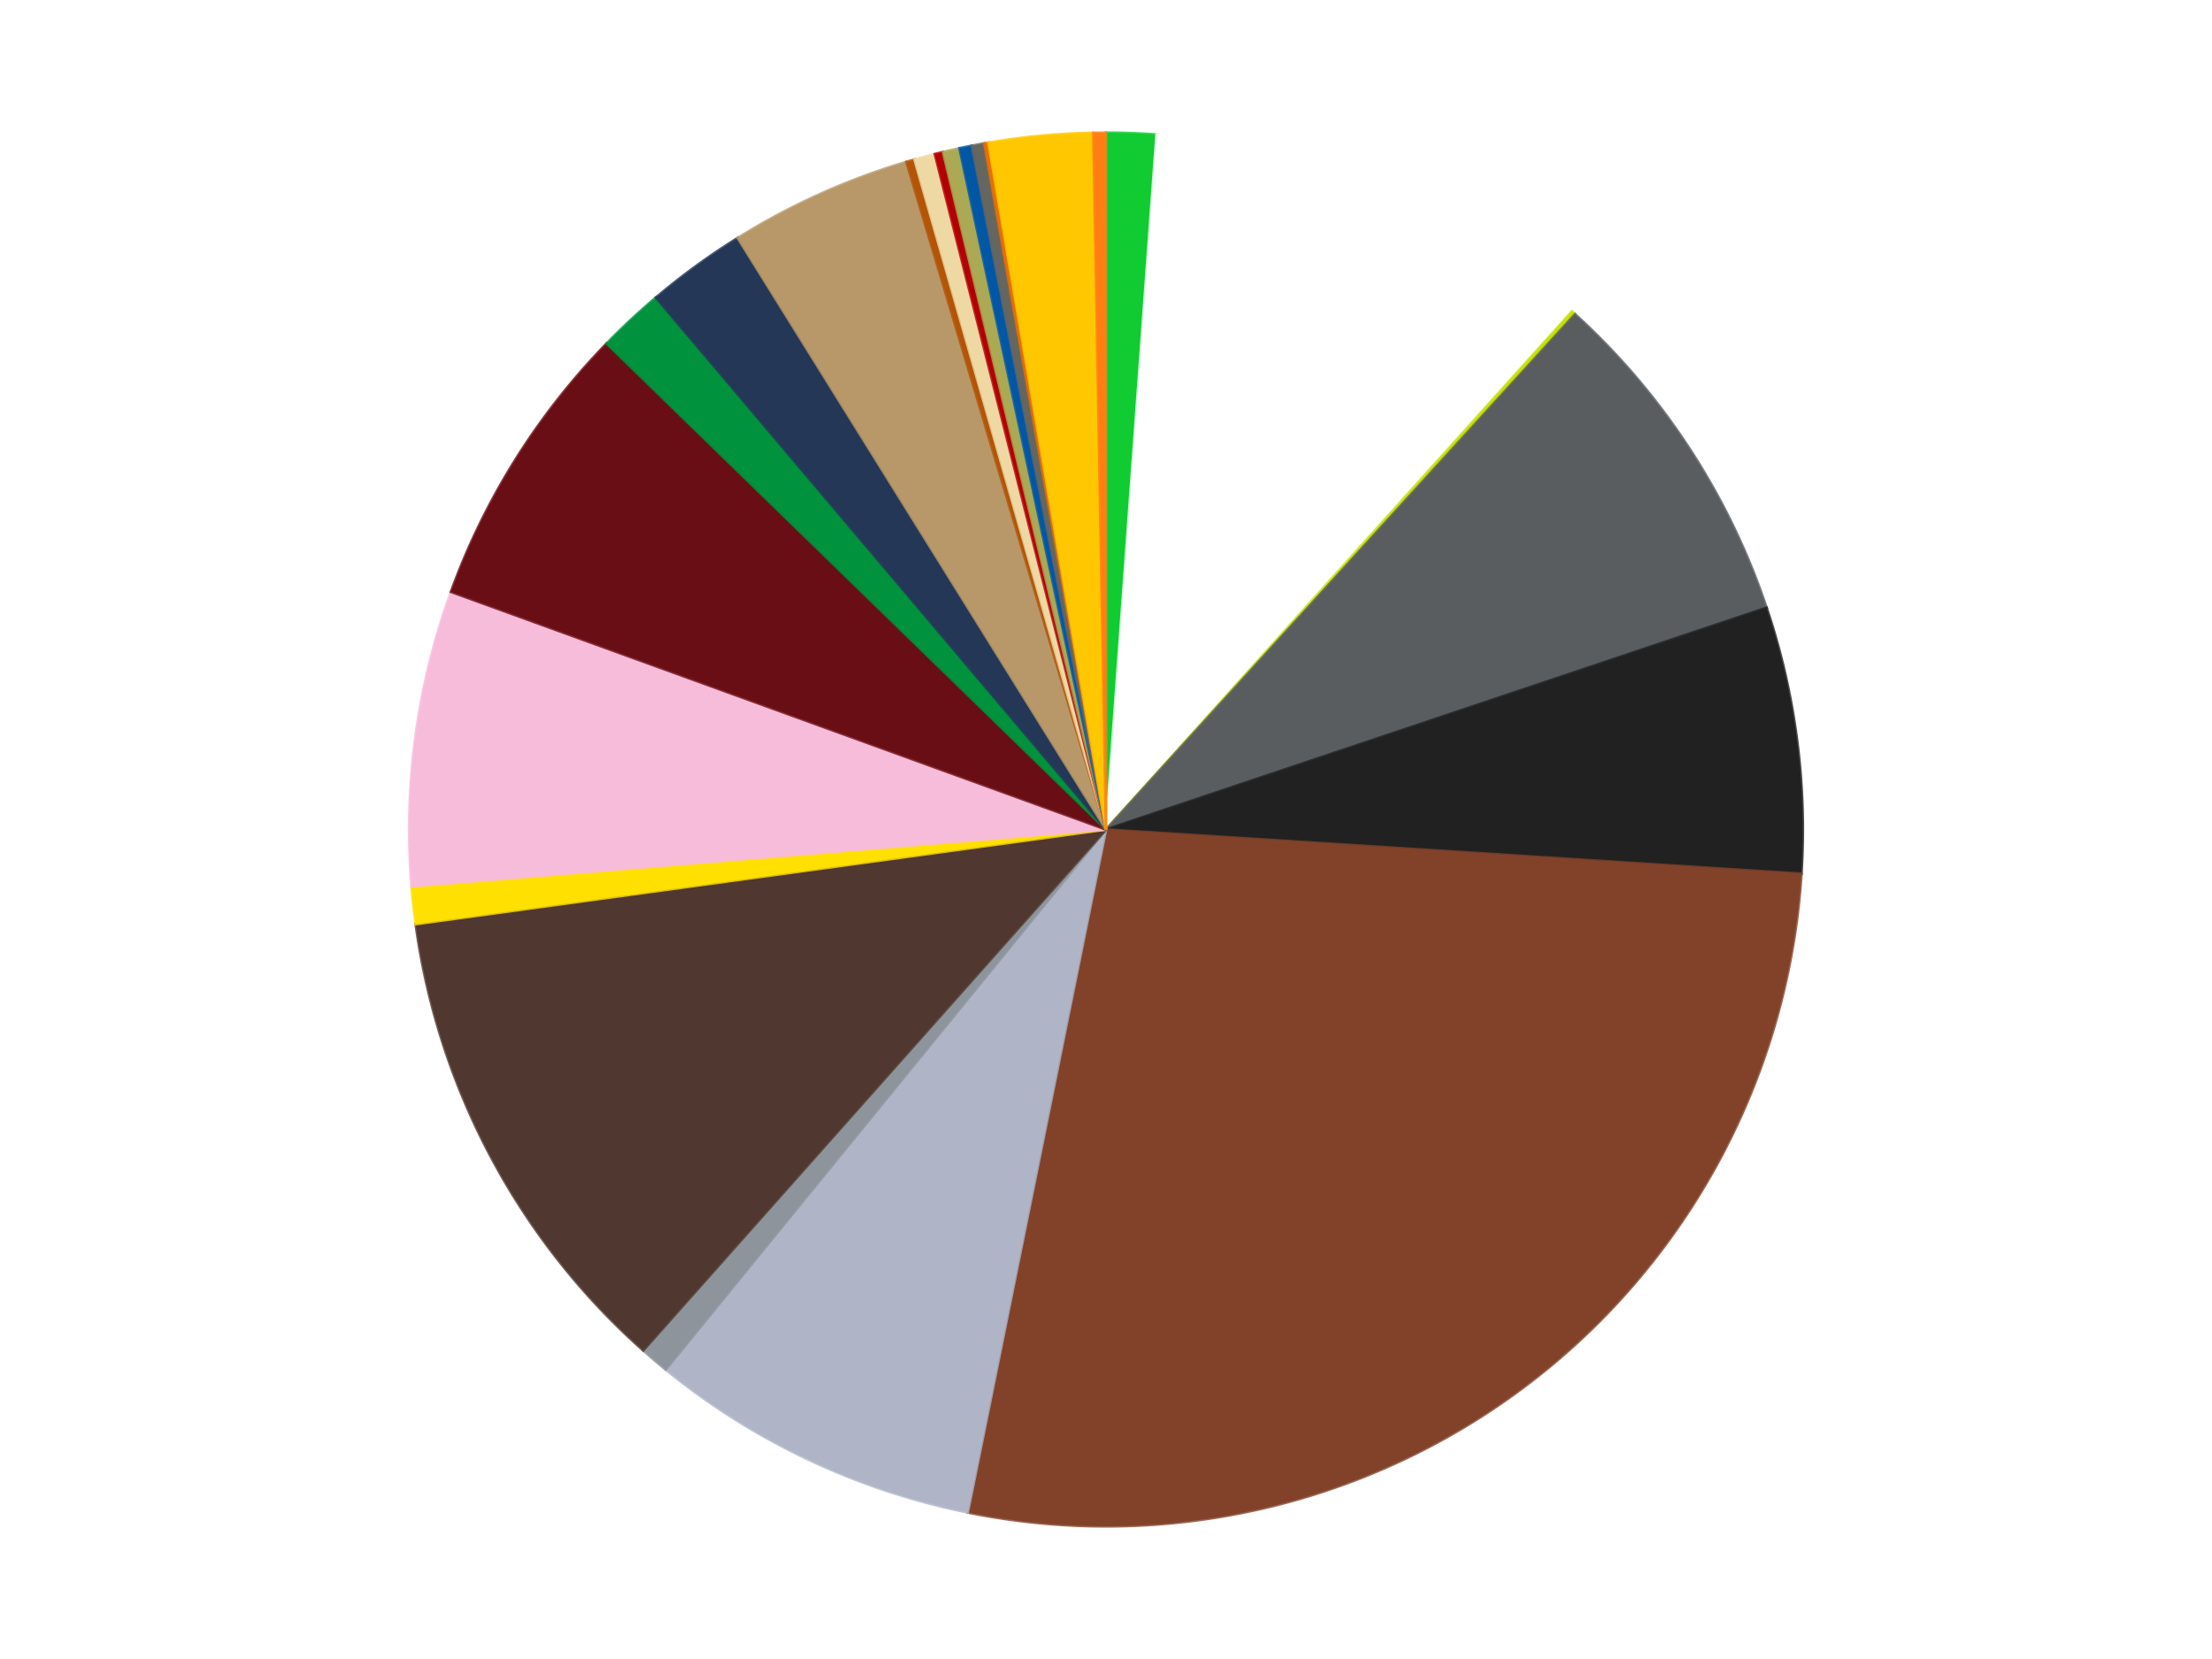 <?xml version='1.0' encoding='utf-8'?>
<svg xmlns="http://www.w3.org/2000/svg" xmlns:xlink="http://www.w3.org/1999/xlink" id="chart-096322c4-0a5b-4f2f-8ad1-5900d0c2ed56" class="pygal-chart" viewBox="0 0 800 600"><!--Generated with pygal 3.0.4 (lxml) ©Kozea 2012-2016 on 2024-07-07--><!--http://pygal.org--><!--http://github.com/Kozea/pygal--><defs><style type="text/css">#chart-096322c4-0a5b-4f2f-8ad1-5900d0c2ed56{-webkit-user-select:none;-webkit-font-smoothing:antialiased;font-family:Consolas,"Liberation Mono",Menlo,Courier,monospace}#chart-096322c4-0a5b-4f2f-8ad1-5900d0c2ed56 .title{font-family:Consolas,"Liberation Mono",Menlo,Courier,monospace;font-size:16px}#chart-096322c4-0a5b-4f2f-8ad1-5900d0c2ed56 .legends .legend text{font-family:Consolas,"Liberation Mono",Menlo,Courier,monospace;font-size:14px}#chart-096322c4-0a5b-4f2f-8ad1-5900d0c2ed56 .axis text{font-family:Consolas,"Liberation Mono",Menlo,Courier,monospace;font-size:10px}#chart-096322c4-0a5b-4f2f-8ad1-5900d0c2ed56 .axis text.major{font-family:Consolas,"Liberation Mono",Menlo,Courier,monospace;font-size:10px}#chart-096322c4-0a5b-4f2f-8ad1-5900d0c2ed56 .text-overlay text.value{font-family:Consolas,"Liberation Mono",Menlo,Courier,monospace;font-size:16px}#chart-096322c4-0a5b-4f2f-8ad1-5900d0c2ed56 .text-overlay text.label{font-family:Consolas,"Liberation Mono",Menlo,Courier,monospace;font-size:10px}#chart-096322c4-0a5b-4f2f-8ad1-5900d0c2ed56 .tooltip{font-family:Consolas,"Liberation Mono",Menlo,Courier,monospace;font-size:14px}#chart-096322c4-0a5b-4f2f-8ad1-5900d0c2ed56 text.no_data{font-family:Consolas,"Liberation Mono",Menlo,Courier,monospace;font-size:64px}
#chart-096322c4-0a5b-4f2f-8ad1-5900d0c2ed56{background-color:transparent}#chart-096322c4-0a5b-4f2f-8ad1-5900d0c2ed56 path,#chart-096322c4-0a5b-4f2f-8ad1-5900d0c2ed56 line,#chart-096322c4-0a5b-4f2f-8ad1-5900d0c2ed56 rect,#chart-096322c4-0a5b-4f2f-8ad1-5900d0c2ed56 circle{-webkit-transition:150ms;-moz-transition:150ms;transition:150ms}#chart-096322c4-0a5b-4f2f-8ad1-5900d0c2ed56 .graph &gt; .background{fill:transparent}#chart-096322c4-0a5b-4f2f-8ad1-5900d0c2ed56 .plot &gt; .background{fill:transparent}#chart-096322c4-0a5b-4f2f-8ad1-5900d0c2ed56 .graph{fill:rgba(0,0,0,.87)}#chart-096322c4-0a5b-4f2f-8ad1-5900d0c2ed56 text.no_data{fill:rgba(0,0,0,1)}#chart-096322c4-0a5b-4f2f-8ad1-5900d0c2ed56 .title{fill:rgba(0,0,0,1)}#chart-096322c4-0a5b-4f2f-8ad1-5900d0c2ed56 .legends .legend text{fill:rgba(0,0,0,.87)}#chart-096322c4-0a5b-4f2f-8ad1-5900d0c2ed56 .legends .legend:hover text{fill:rgba(0,0,0,1)}#chart-096322c4-0a5b-4f2f-8ad1-5900d0c2ed56 .axis .line{stroke:rgba(0,0,0,1)}#chart-096322c4-0a5b-4f2f-8ad1-5900d0c2ed56 .axis .guide.line{stroke:rgba(0,0,0,.54)}#chart-096322c4-0a5b-4f2f-8ad1-5900d0c2ed56 .axis .major.line{stroke:rgba(0,0,0,.87)}#chart-096322c4-0a5b-4f2f-8ad1-5900d0c2ed56 .axis text.major{fill:rgba(0,0,0,1)}#chart-096322c4-0a5b-4f2f-8ad1-5900d0c2ed56 .axis.y .guides:hover .guide.line,#chart-096322c4-0a5b-4f2f-8ad1-5900d0c2ed56 .line-graph .axis.x .guides:hover .guide.line,#chart-096322c4-0a5b-4f2f-8ad1-5900d0c2ed56 .stackedline-graph .axis.x .guides:hover .guide.line,#chart-096322c4-0a5b-4f2f-8ad1-5900d0c2ed56 .xy-graph .axis.x .guides:hover .guide.line{stroke:rgba(0,0,0,1)}#chart-096322c4-0a5b-4f2f-8ad1-5900d0c2ed56 .axis .guides:hover text{fill:rgba(0,0,0,1)}#chart-096322c4-0a5b-4f2f-8ad1-5900d0c2ed56 .reactive{fill-opacity:1.0;stroke-opacity:.8;stroke-width:1}#chart-096322c4-0a5b-4f2f-8ad1-5900d0c2ed56 .ci{stroke:rgba(0,0,0,.87)}#chart-096322c4-0a5b-4f2f-8ad1-5900d0c2ed56 .reactive.active,#chart-096322c4-0a5b-4f2f-8ad1-5900d0c2ed56 .active .reactive{fill-opacity:0.6;stroke-opacity:.9;stroke-width:4}#chart-096322c4-0a5b-4f2f-8ad1-5900d0c2ed56 .ci .reactive.active{stroke-width:1.5}#chart-096322c4-0a5b-4f2f-8ad1-5900d0c2ed56 .series text{fill:rgba(0,0,0,1)}#chart-096322c4-0a5b-4f2f-8ad1-5900d0c2ed56 .tooltip rect{fill:transparent;stroke:rgba(0,0,0,1);-webkit-transition:opacity 150ms;-moz-transition:opacity 150ms;transition:opacity 150ms}#chart-096322c4-0a5b-4f2f-8ad1-5900d0c2ed56 .tooltip .label{fill:rgba(0,0,0,.87)}#chart-096322c4-0a5b-4f2f-8ad1-5900d0c2ed56 .tooltip .label{fill:rgba(0,0,0,.87)}#chart-096322c4-0a5b-4f2f-8ad1-5900d0c2ed56 .tooltip .legend{font-size:.8em;fill:rgba(0,0,0,.54)}#chart-096322c4-0a5b-4f2f-8ad1-5900d0c2ed56 .tooltip .x_label{font-size:.6em;fill:rgba(0,0,0,1)}#chart-096322c4-0a5b-4f2f-8ad1-5900d0c2ed56 .tooltip .xlink{font-size:.5em;text-decoration:underline}#chart-096322c4-0a5b-4f2f-8ad1-5900d0c2ed56 .tooltip .value{font-size:1.5em}#chart-096322c4-0a5b-4f2f-8ad1-5900d0c2ed56 .bound{font-size:.5em}#chart-096322c4-0a5b-4f2f-8ad1-5900d0c2ed56 .max-value{font-size:.75em;fill:rgba(0,0,0,.54)}#chart-096322c4-0a5b-4f2f-8ad1-5900d0c2ed56 .map-element{fill:transparent;stroke:rgba(0,0,0,.54) !important}#chart-096322c4-0a5b-4f2f-8ad1-5900d0c2ed56 .map-element .reactive{fill-opacity:inherit;stroke-opacity:inherit}#chart-096322c4-0a5b-4f2f-8ad1-5900d0c2ed56 .color-0,#chart-096322c4-0a5b-4f2f-8ad1-5900d0c2ed56 .color-0 a:visited{stroke:#f44336;fill:#f44336}#chart-096322c4-0a5b-4f2f-8ad1-5900d0c2ed56 .color-1,#chart-096322c4-0a5b-4f2f-8ad1-5900d0c2ed56 .color-1 a:visited{stroke:#3f51b5;fill:#3f51b5}#chart-096322c4-0a5b-4f2f-8ad1-5900d0c2ed56 .color-2,#chart-096322c4-0a5b-4f2f-8ad1-5900d0c2ed56 .color-2 a:visited{stroke:#009688;fill:#009688}#chart-096322c4-0a5b-4f2f-8ad1-5900d0c2ed56 .color-3,#chart-096322c4-0a5b-4f2f-8ad1-5900d0c2ed56 .color-3 a:visited{stroke:#ffc107;fill:#ffc107}#chart-096322c4-0a5b-4f2f-8ad1-5900d0c2ed56 .color-4,#chart-096322c4-0a5b-4f2f-8ad1-5900d0c2ed56 .color-4 a:visited{stroke:#ff5722;fill:#ff5722}#chart-096322c4-0a5b-4f2f-8ad1-5900d0c2ed56 .color-5,#chart-096322c4-0a5b-4f2f-8ad1-5900d0c2ed56 .color-5 a:visited{stroke:#9c27b0;fill:#9c27b0}#chart-096322c4-0a5b-4f2f-8ad1-5900d0c2ed56 .color-6,#chart-096322c4-0a5b-4f2f-8ad1-5900d0c2ed56 .color-6 a:visited{stroke:#03a9f4;fill:#03a9f4}#chart-096322c4-0a5b-4f2f-8ad1-5900d0c2ed56 .color-7,#chart-096322c4-0a5b-4f2f-8ad1-5900d0c2ed56 .color-7 a:visited{stroke:#8bc34a;fill:#8bc34a}#chart-096322c4-0a5b-4f2f-8ad1-5900d0c2ed56 .color-8,#chart-096322c4-0a5b-4f2f-8ad1-5900d0c2ed56 .color-8 a:visited{stroke:#ff9800;fill:#ff9800}#chart-096322c4-0a5b-4f2f-8ad1-5900d0c2ed56 .color-9,#chart-096322c4-0a5b-4f2f-8ad1-5900d0c2ed56 .color-9 a:visited{stroke:#e91e63;fill:#e91e63}#chart-096322c4-0a5b-4f2f-8ad1-5900d0c2ed56 .color-10,#chart-096322c4-0a5b-4f2f-8ad1-5900d0c2ed56 .color-10 a:visited{stroke:#2196f3;fill:#2196f3}#chart-096322c4-0a5b-4f2f-8ad1-5900d0c2ed56 .color-11,#chart-096322c4-0a5b-4f2f-8ad1-5900d0c2ed56 .color-11 a:visited{stroke:#4caf50;fill:#4caf50}#chart-096322c4-0a5b-4f2f-8ad1-5900d0c2ed56 .color-12,#chart-096322c4-0a5b-4f2f-8ad1-5900d0c2ed56 .color-12 a:visited{stroke:#ffeb3b;fill:#ffeb3b}#chart-096322c4-0a5b-4f2f-8ad1-5900d0c2ed56 .color-13,#chart-096322c4-0a5b-4f2f-8ad1-5900d0c2ed56 .color-13 a:visited{stroke:#673ab7;fill:#673ab7}#chart-096322c4-0a5b-4f2f-8ad1-5900d0c2ed56 .color-14,#chart-096322c4-0a5b-4f2f-8ad1-5900d0c2ed56 .color-14 a:visited{stroke:#00bcd4;fill:#00bcd4}#chart-096322c4-0a5b-4f2f-8ad1-5900d0c2ed56 .color-15,#chart-096322c4-0a5b-4f2f-8ad1-5900d0c2ed56 .color-15 a:visited{stroke:#cddc39;fill:#cddc39}#chart-096322c4-0a5b-4f2f-8ad1-5900d0c2ed56 .color-16,#chart-096322c4-0a5b-4f2f-8ad1-5900d0c2ed56 .color-16 a:visited{stroke:#9e9e9e;fill:#9e9e9e}#chart-096322c4-0a5b-4f2f-8ad1-5900d0c2ed56 .color-17,#chart-096322c4-0a5b-4f2f-8ad1-5900d0c2ed56 .color-17 a:visited{stroke:#607d8b;fill:#607d8b}#chart-096322c4-0a5b-4f2f-8ad1-5900d0c2ed56 .color-18,#chart-096322c4-0a5b-4f2f-8ad1-5900d0c2ed56 .color-18 a:visited{stroke:#7b0f07;fill:#7b0f07}#chart-096322c4-0a5b-4f2f-8ad1-5900d0c2ed56 .color-19,#chart-096322c4-0a5b-4f2f-8ad1-5900d0c2ed56 .color-19 a:visited{stroke:#141938;fill:#141938}#chart-096322c4-0a5b-4f2f-8ad1-5900d0c2ed56 .color-20,#chart-096322c4-0a5b-4f2f-8ad1-5900d0c2ed56 .color-20 a:visited{stroke:#000000;fill:#000000}#chart-096322c4-0a5b-4f2f-8ad1-5900d0c2ed56 .color-21,#chart-096322c4-0a5b-4f2f-8ad1-5900d0c2ed56 .color-21 a:visited{stroke:#5e4600;fill:#5e4600}#chart-096322c4-0a5b-4f2f-8ad1-5900d0c2ed56 .color-22,#chart-096322c4-0a5b-4f2f-8ad1-5900d0c2ed56 .color-22 a:visited{stroke:#791d00;fill:#791d00}#chart-096322c4-0a5b-4f2f-8ad1-5900d0c2ed56 .color-23,#chart-096322c4-0a5b-4f2f-8ad1-5900d0c2ed56 .color-23 a:visited{stroke:#220826;fill:#220826}#chart-096322c4-0a5b-4f2f-8ad1-5900d0c2ed56 .text-overlay .color-0 text{fill:black}#chart-096322c4-0a5b-4f2f-8ad1-5900d0c2ed56 .text-overlay .color-1 text{fill:black}#chart-096322c4-0a5b-4f2f-8ad1-5900d0c2ed56 .text-overlay .color-2 text{fill:black}#chart-096322c4-0a5b-4f2f-8ad1-5900d0c2ed56 .text-overlay .color-3 text{fill:black}#chart-096322c4-0a5b-4f2f-8ad1-5900d0c2ed56 .text-overlay .color-4 text{fill:black}#chart-096322c4-0a5b-4f2f-8ad1-5900d0c2ed56 .text-overlay .color-5 text{fill:black}#chart-096322c4-0a5b-4f2f-8ad1-5900d0c2ed56 .text-overlay .color-6 text{fill:black}#chart-096322c4-0a5b-4f2f-8ad1-5900d0c2ed56 .text-overlay .color-7 text{fill:black}#chart-096322c4-0a5b-4f2f-8ad1-5900d0c2ed56 .text-overlay .color-8 text{fill:black}#chart-096322c4-0a5b-4f2f-8ad1-5900d0c2ed56 .text-overlay .color-9 text{fill:black}#chart-096322c4-0a5b-4f2f-8ad1-5900d0c2ed56 .text-overlay .color-10 text{fill:black}#chart-096322c4-0a5b-4f2f-8ad1-5900d0c2ed56 .text-overlay .color-11 text{fill:black}#chart-096322c4-0a5b-4f2f-8ad1-5900d0c2ed56 .text-overlay .color-12 text{fill:black}#chart-096322c4-0a5b-4f2f-8ad1-5900d0c2ed56 .text-overlay .color-13 text{fill:black}#chart-096322c4-0a5b-4f2f-8ad1-5900d0c2ed56 .text-overlay .color-14 text{fill:black}#chart-096322c4-0a5b-4f2f-8ad1-5900d0c2ed56 .text-overlay .color-15 text{fill:black}#chart-096322c4-0a5b-4f2f-8ad1-5900d0c2ed56 .text-overlay .color-16 text{fill:black}#chart-096322c4-0a5b-4f2f-8ad1-5900d0c2ed56 .text-overlay .color-17 text{fill:black}#chart-096322c4-0a5b-4f2f-8ad1-5900d0c2ed56 .text-overlay .color-18 text{fill:black}#chart-096322c4-0a5b-4f2f-8ad1-5900d0c2ed56 .text-overlay .color-19 text{fill:white}#chart-096322c4-0a5b-4f2f-8ad1-5900d0c2ed56 .text-overlay .color-20 text{fill:white}#chart-096322c4-0a5b-4f2f-8ad1-5900d0c2ed56 .text-overlay .color-21 text{fill:black}#chart-096322c4-0a5b-4f2f-8ad1-5900d0c2ed56 .text-overlay .color-22 text{fill:black}#chart-096322c4-0a5b-4f2f-8ad1-5900d0c2ed56 .text-overlay .color-23 text{fill:white}
#chart-096322c4-0a5b-4f2f-8ad1-5900d0c2ed56 text.no_data{text-anchor:middle}#chart-096322c4-0a5b-4f2f-8ad1-5900d0c2ed56 .guide.line{fill:none}#chart-096322c4-0a5b-4f2f-8ad1-5900d0c2ed56 .centered{text-anchor:middle}#chart-096322c4-0a5b-4f2f-8ad1-5900d0c2ed56 .title{text-anchor:middle}#chart-096322c4-0a5b-4f2f-8ad1-5900d0c2ed56 .legends .legend text{fill-opacity:1}#chart-096322c4-0a5b-4f2f-8ad1-5900d0c2ed56 .axis.x text{text-anchor:middle}#chart-096322c4-0a5b-4f2f-8ad1-5900d0c2ed56 .axis.x:not(.web) text[transform]{text-anchor:start}#chart-096322c4-0a5b-4f2f-8ad1-5900d0c2ed56 .axis.x:not(.web) text[transform].backwards{text-anchor:end}#chart-096322c4-0a5b-4f2f-8ad1-5900d0c2ed56 .axis.y text{text-anchor:end}#chart-096322c4-0a5b-4f2f-8ad1-5900d0c2ed56 .axis.y text[transform].backwards{text-anchor:start}#chart-096322c4-0a5b-4f2f-8ad1-5900d0c2ed56 .axis.y2 text{text-anchor:start}#chart-096322c4-0a5b-4f2f-8ad1-5900d0c2ed56 .axis.y2 text[transform].backwards{text-anchor:end}#chart-096322c4-0a5b-4f2f-8ad1-5900d0c2ed56 .axis .guide.line{stroke-dasharray:4,4;stroke:black}#chart-096322c4-0a5b-4f2f-8ad1-5900d0c2ed56 .axis .major.guide.line{stroke-dasharray:6,6;stroke:black}#chart-096322c4-0a5b-4f2f-8ad1-5900d0c2ed56 .horizontal .axis.y .guide.line,#chart-096322c4-0a5b-4f2f-8ad1-5900d0c2ed56 .horizontal .axis.y2 .guide.line,#chart-096322c4-0a5b-4f2f-8ad1-5900d0c2ed56 .vertical .axis.x .guide.line{opacity:0}#chart-096322c4-0a5b-4f2f-8ad1-5900d0c2ed56 .horizontal .axis.always_show .guide.line,#chart-096322c4-0a5b-4f2f-8ad1-5900d0c2ed56 .vertical .axis.always_show .guide.line{opacity:1 !important}#chart-096322c4-0a5b-4f2f-8ad1-5900d0c2ed56 .axis.y .guides:hover .guide.line,#chart-096322c4-0a5b-4f2f-8ad1-5900d0c2ed56 .axis.y2 .guides:hover .guide.line,#chart-096322c4-0a5b-4f2f-8ad1-5900d0c2ed56 .axis.x .guides:hover .guide.line{opacity:1}#chart-096322c4-0a5b-4f2f-8ad1-5900d0c2ed56 .axis .guides:hover text{opacity:1}#chart-096322c4-0a5b-4f2f-8ad1-5900d0c2ed56 .nofill{fill:none}#chart-096322c4-0a5b-4f2f-8ad1-5900d0c2ed56 .subtle-fill{fill-opacity:.2}#chart-096322c4-0a5b-4f2f-8ad1-5900d0c2ed56 .dot{stroke-width:1px;fill-opacity:1;stroke-opacity:1}#chart-096322c4-0a5b-4f2f-8ad1-5900d0c2ed56 .dot.active{stroke-width:5px}#chart-096322c4-0a5b-4f2f-8ad1-5900d0c2ed56 .dot.negative{fill:transparent}#chart-096322c4-0a5b-4f2f-8ad1-5900d0c2ed56 text,#chart-096322c4-0a5b-4f2f-8ad1-5900d0c2ed56 tspan{stroke:none !important}#chart-096322c4-0a5b-4f2f-8ad1-5900d0c2ed56 .series text.active{opacity:1}#chart-096322c4-0a5b-4f2f-8ad1-5900d0c2ed56 .tooltip rect{fill-opacity:.95;stroke-width:.5}#chart-096322c4-0a5b-4f2f-8ad1-5900d0c2ed56 .tooltip text{fill-opacity:1}#chart-096322c4-0a5b-4f2f-8ad1-5900d0c2ed56 .showable{visibility:hidden}#chart-096322c4-0a5b-4f2f-8ad1-5900d0c2ed56 .showable.shown{visibility:visible}#chart-096322c4-0a5b-4f2f-8ad1-5900d0c2ed56 .gauge-background{fill:rgba(229,229,229,1);stroke:none}#chart-096322c4-0a5b-4f2f-8ad1-5900d0c2ed56 .bg-lines{stroke:transparent;stroke-width:2px}</style><script type="text/javascript">window.pygal = window.pygal || {};window.pygal.config = window.pygal.config || {};window.pygal.config['096322c4-0a5b-4f2f-8ad1-5900d0c2ed56'] = {"allow_interruptions": false, "box_mode": "extremes", "classes": ["pygal-chart"], "css": ["file://style.css", "file://graph.css"], "defs": [], "disable_xml_declaration": false, "dots_size": 2.5, "dynamic_print_values": false, "explicit_size": false, "fill": false, "force_uri_protocol": "https", "formatter": null, "half_pie": false, "height": 600, "include_x_axis": false, "inner_radius": 0, "interpolate": null, "interpolation_parameters": {}, "interpolation_precision": 250, "inverse_y_axis": false, "js": ["//kozea.github.io/pygal.js/2.0.x/pygal-tooltips.min.js"], "legend_at_bottom": false, "legend_at_bottom_columns": null, "legend_box_size": 12, "logarithmic": false, "margin": 20, "margin_bottom": null, "margin_left": null, "margin_right": null, "margin_top": null, "max_scale": 16, "min_scale": 4, "missing_value_fill_truncation": "x", "no_data_text": "No data", "no_prefix": false, "order_min": null, "pretty_print": false, "print_labels": false, "print_values": false, "print_values_position": "center", "print_zeroes": true, "range": null, "rounded_bars": null, "secondary_range": null, "show_dots": true, "show_legend": false, "show_minor_x_labels": true, "show_minor_y_labels": true, "show_only_major_dots": false, "show_x_guides": false, "show_x_labels": true, "show_y_guides": true, "show_y_labels": true, "spacing": 10, "stack_from_top": false, "strict": false, "stroke": true, "stroke_style": null, "style": {"background": "transparent", "ci_colors": [], "colors": ["#F44336", "#3F51B5", "#009688", "#FFC107", "#FF5722", "#9C27B0", "#03A9F4", "#8BC34A", "#FF9800", "#E91E63", "#2196F3", "#4CAF50", "#FFEB3B", "#673AB7", "#00BCD4", "#CDDC39", "#9E9E9E", "#607D8B"], "dot_opacity": "1", "font_family": "Consolas, \"Liberation Mono\", Menlo, Courier, monospace", "foreground": "rgba(0, 0, 0, .87)", "foreground_strong": "rgba(0, 0, 0, 1)", "foreground_subtle": "rgba(0, 0, 0, .54)", "guide_stroke_color": "black", "guide_stroke_dasharray": "4,4", "label_font_family": "Consolas, \"Liberation Mono\", Menlo, Courier, monospace", "label_font_size": 10, "legend_font_family": "Consolas, \"Liberation Mono\", Menlo, Courier, monospace", "legend_font_size": 14, "major_guide_stroke_color": "black", "major_guide_stroke_dasharray": "6,6", "major_label_font_family": "Consolas, \"Liberation Mono\", Menlo, Courier, monospace", "major_label_font_size": 10, "no_data_font_family": "Consolas, \"Liberation Mono\", Menlo, Courier, monospace", "no_data_font_size": 64, "opacity": "1.0", "opacity_hover": "0.6", "plot_background": "transparent", "stroke_opacity": ".8", "stroke_opacity_hover": ".9", "stroke_width": "1", "stroke_width_hover": "4", "title_font_family": "Consolas, \"Liberation Mono\", Menlo, Courier, monospace", "title_font_size": 16, "tooltip_font_family": "Consolas, \"Liberation Mono\", Menlo, Courier, monospace", "tooltip_font_size": 14, "transition": "150ms", "value_background": "rgba(229, 229, 229, 1)", "value_colors": [], "value_font_family": "Consolas, \"Liberation Mono\", Menlo, Courier, monospace", "value_font_size": 16, "value_label_font_family": "Consolas, \"Liberation Mono\", Menlo, Courier, monospace", "value_label_font_size": 10}, "title": null, "tooltip_border_radius": 0, "tooltip_fancy_mode": true, "truncate_label": null, "truncate_legend": null, "width": 800, "x_label_rotation": 0, "x_labels": null, "x_labels_major": null, "x_labels_major_count": null, "x_labels_major_every": null, "x_title": null, "xrange": null, "y_label_rotation": 0, "y_labels": null, "y_labels_major": null, "y_labels_major_count": null, "y_labels_major_every": null, "y_title": null, "zero": 0, "legends": ["Bright Green", "White", "Lime", "Dark Bluish Gray", "Black", "Reddish Brown", "Light Bluish Gray", "Flat Silver", "Dark Brown", "Yellow", "Bright Pink", "Dark Red", "Green", "Dark Blue", "Dark Tan", "Dark Orange", "Tan", "Red", "Olive Green", "Blue", "Pearl Dark Gray", "Trans-Orange", "Bright Light Orange", "Orange"]}</script><script type="text/javascript" xlink:href="https://kozea.github.io/pygal.js/2.0.x/pygal-tooltips.min.js"/></defs><title>Pygal</title><g class="graph pie-graph vertical"><rect x="0" y="0" width="800" height="600" class="background"/><g transform="translate(20, 20)" class="plot"><rect x="0" y="0" width="760" height="560" class="background"/><g class="series serie-0 color-0"><g class="slices"><g class="slice" style="fill: #10CB31; stroke: #10CB31"><path d="M380 28 A252 252 0 0 1 398.289 28.665 L380 280 A0 0 0 0 0 380 280 z" class="slice reactive tooltip-trigger"/><desc class="value">12</desc><desc class="x centered">384.5751867810548</desc><desc class="y centered">154.0830922158646</desc></g></g></g><g class="series serie-1 color-1"><g class="slices"><g class="slice" style="fill: #FFFFFF; stroke: #FFFFFF"><path d="M398.289 28.665 A252 252 0 0 1 548.508 92.625 L380 280 A0 0 0 0 0 380 280 z" class="slice reactive tooltip-trigger"/><desc class="value">109</desc><desc class="x centered">429.3608043036586</desc><desc class="y centered">164.07109506902123</desc></g></g></g><g class="series serie-2 color-2"><g class="slices"><g class="slice" style="fill: #C4E000; stroke: #C4E000"><path d="M548.508 92.625 A252 252 0 0 1 549.639 93.649 L380 280 A0 0 0 0 0 380 280 z" class="slice reactive tooltip-trigger"/><desc class="value">1</desc><desc class="x centered">464.53692730857676</desc><desc class="y centered">186.56816430560508</desc></g></g></g><g class="series serie-3 color-3"><g class="slices"><g class="slice" style="fill: #595D60; stroke: #595D60"><path d="M549.639 93.649 A252 252 0 0 1 618.901 199.81 L380 280 A0 0 0 0 0 380 280 z" class="slice reactive tooltip-trigger"/><desc class="value">84</desc><desc class="x centered">485.5268660771385</desc><desc class="y centered">211.1517572051568</desc></g></g></g><g class="series serie-4 color-4"><g class="slices"><g class="slice" style="fill: #212121; stroke: #212121"><path d="M618.901 199.81 A252 252 0 0 1 631.491 296.006 L380 280 A0 0 0 0 0 380 280 z" class="slice reactive tooltip-trigger"/><desc class="value">64</desc><desc class="x centered">504.93446079337167</desc><desc class="y centered">263.64822620418573</desc></g></g></g><g class="series serie-5 color-5"><g class="slices"><g class="slice" style="fill: #82422A; stroke: #82422A"><path d="M631.491 296.006 A252 252 0 0 1 329.996 526.989 L380 280 A0 0 0 0 0 380 280 z" class="slice reactive tooltip-trigger"/><desc class="value">282</desc><desc class="x centered">456.6282819007977</desc><desc class="y centered">380.02052995726365</desc></g></g></g><g class="series serie-6 color-6"><g class="slices"><g class="slice" style="fill: #AFB5C7; stroke: #AFB5C7"><path d="M329.996 526.989 A252 252 0 0 1 220.76 475.312 L380 280 A0 0 0 0 0 380 280 z" class="slice reactive tooltip-trigger"/><desc class="value">80</desc><desc class="x centered">326.11728547587967</desc><desc class="y centered">393.8975551779412</desc></g></g></g><g class="series serie-7 color-7"><g class="slices"><g class="slice" style="fill: #8D949C; stroke: #8D949C"><path d="M220.76 475.312 A252 252 0 0 1 212.63 468.391 L380 280 A0 0 0 0 0 380 280 z" class="slice reactive tooltip-trigger"/><desc class="value">7</desc><desc class="x centered">298.3291484073723</desc><desc class="y centered">375.9472355002216</desc></g></g></g><g class="series serie-8 color-8"><g class="slices"><g class="slice" style="fill: #50372F; stroke: #50372F"><path d="M212.63 468.391 A252 252 0 0 1 130.334 314.215 L380 280 A0 0 0 0 0 380 280 z" class="slice reactive tooltip-trigger"/><desc class="value">117</desc><desc class="x centered">268.8442323001778</desc><desc class="y centered">339.33291925283265</desc></g></g></g><g class="series serie-9 color-9"><g class="slices"><g class="slice" style="fill: #FFE001; stroke: #FFE001"><path d="M130.334 314.215 A252 252 0 0 1 128.841 300.57 L380 280 A0 0 0 0 0 380 280 z" class="slice reactive tooltip-trigger"/><desc class="value">9</desc><desc class="x centered">254.74717253338835</desc><desc class="y centered">293.7014310062567</desc></g></g></g><g class="series serie-10 color-10"><g class="slices"><g class="slice" style="fill: #F7BCDA; stroke: #F7BCDA"><path d="M128.841 300.57 A252 252 0 0 1 143.111 194.05 L380 280 A0 0 0 0 0 380 280 z" class="slice reactive tooltip-trigger"/><desc class="value">71</desc><desc class="x centered">255.11560133577484</desc><desc class="y centered">263.2701772192626</desc></g></g></g><g class="series serie-11 color-11"><g class="slices"><g class="slice" style="fill: #6A0E15; stroke: #6A0E15"><path d="M143.111 194.05 A252 252 0 0 1 199.399 104.252 L380 280 A0 0 0 0 0 380 280 z" class="slice reactive tooltip-trigger"/><desc class="value">70</desc><desc class="x centered">273.24035248348366</desc><desc class="y centered">213.07931812848</desc></g></g></g><g class="series serie-12 color-12"><g class="slices"><g class="slice" style="fill: #00923D; stroke: #00923D"><path d="M199.399 104.252 A252 252 0 0 1 217.24 87.612 L380 280 A0 0 0 0 0 380 280 z" class="slice reactive tooltip-trigger"/><desc class="value">16</desc><desc class="x centered">294.0589103596715</desc><desc class="y centered">187.8581033870421</desc></g></g></g><g class="series serie-13 color-13"><g class="slices"><g class="slice" style="fill: #243757; stroke: #243757"><path d="M217.24 87.612 A252 252 0 0 1 246.805 66.077 L380 280 A0 0 0 0 0 380 280 z" class="slice reactive tooltip-trigger"/><desc class="value">24</desc><desc class="x centered">305.81570525707014</desc><desc class="y centered">178.15359400796655</desc></g></g></g><g class="series serie-14 color-14"><g class="slices"><g class="slice" style="fill: #B89869; stroke: #B89869"><path d="M246.805 66.077 A252 252 0 0 1 307.807 38.562 L380 280 A0 0 0 0 0 380 280 z" class="slice reactive tooltip-trigger"/><desc class="value">44</desc><desc class="x centered">328.19437802976154</desc><desc class="y centered">165.14279503541476</desc></g></g></g><g class="series serie-15 color-15"><g class="slices"><g class="slice" style="fill: #B35408; stroke: #B35408"><path d="M307.807 38.562 A252 252 0 0 1 310.735 37.706 L380 280 A0 0 0 0 0 380 280 z" class="slice reactive tooltip-trigger"/><desc class="value">2</desc><desc class="x centered">344.6347746072152</desc><desc class="y centered">159.06488999088174</desc></g></g></g><g class="series serie-16 color-16"><g class="slices"><g class="slice" style="fill: #EED9A4; stroke: #EED9A4"><path d="M310.735 37.706 A252 252 0 0 1 318.099 35.721 L380 280 A0 0 0 0 0 380 280 z" class="slice reactive tooltip-trigger"/><desc class="value">5</desc><desc class="x centered">347.2046601121924</desc><desc class="y centered">158.34283546932727</desc></g></g></g><g class="series serie-17 color-17"><g class="slices"><g class="slice" style="fill: #B30006; stroke: #B30006"><path d="M318.099 35.721 A252 252 0 0 1 321.061 34.99 L380 280 A0 0 0 0 0 380 280 z" class="slice reactive tooltip-trigger"/><desc class="value">2</desc><desc class="x centered">349.78926525112365</desc><desc class="y centered">157.67538470964632</desc></g></g></g><g class="series serie-18 color-18"><g class="slices"><g class="slice" style="fill: #ABA953; stroke: #ABA953"><path d="M321.061 34.99 A252 252 0 0 1 327.01 33.634 L380 280 A0 0 0 0 0 380 280 z" class="slice reactive tooltip-trigger"/><desc class="value">4</desc><desc class="x centered">352.0154775365222</desc><desc class="y centered">157.14697194415146</desc></g></g></g><g class="series serie-19 color-19"><g class="slices"><g class="slice" style="fill: #0057A6; stroke: #0057A6"><path d="M327.01 33.634 A252 252 0 0 1 331.492 32.713 L380 280 A0 0 0 0 0 380 280 z" class="slice reactive tooltip-trigger"/><desc class="value">3</desc><desc class="x centered">354.6243368106112</desc><desc class="y centered">156.58170428296012</desc></g></g></g><g class="series serie-20 color-20"><g class="slices"><g class="slice" style="fill: #666660; stroke: #666660"><path d="M331.492 32.713 A252 252 0 0 1 335.99 31.873 L380 280 A0 0 0 0 0 380 280 z" class="slice reactive tooltip-trigger"/><desc class="value">3</desc><desc class="x centered">356.8696114865698</desc><desc class="y centered">156.1412694751889</desc></g></g></g><g class="series serie-21 color-21"><g class="slices"><g class="slice" style="fill: #E96F01; stroke: #E96F01"><path d="M335.99 31.873 A252 252 0 0 1 337.493 31.611 L380 280 A0 0 0 0 0 380 280 z" class="slice reactive tooltip-trigger"/><desc class="value">1</desc><desc class="x centered">358.3707445443489</desc><desc class="y centered">155.87032865412803</desc></g></g></g><g class="series serie-22 color-22"><g class="slices"><g class="slice" style="fill: #FFC700; stroke: #FFC700"><path d="M337.493 31.611 A252 252 0 0 1 375.424 28.042 L380 280 A0 0 0 0 0 380 280 z" class="slice reactive tooltip-trigger"/><desc class="value">25</desc><desc class="x centered">368.195505558456</desc><desc class="y centered">154.554179380182</desc></g></g></g><g class="series serie-23 color-23"><g class="slices"><g class="slice" style="fill: #FF7E14; stroke: #FF7E14"><path d="M375.424 28.042 A252 252 0 0 1 380 28 L380 280 A0 0 0 0 0 380 280 z" class="slice reactive tooltip-trigger"/><desc class="value">3</desc><desc class="x centered">378.8559675277338</desc><desc class="y centered">154.00519379870298</desc></g></g></g></g><g class="titles"/><g transform="translate(20, 20)" class="plot overlay"><g class="series serie-0 color-0"/><g class="series serie-1 color-1"/><g class="series serie-2 color-2"/><g class="series serie-3 color-3"/><g class="series serie-4 color-4"/><g class="series serie-5 color-5"/><g class="series serie-6 color-6"/><g class="series serie-7 color-7"/><g class="series serie-8 color-8"/><g class="series serie-9 color-9"/><g class="series serie-10 color-10"/><g class="series serie-11 color-11"/><g class="series serie-12 color-12"/><g class="series serie-13 color-13"/><g class="series serie-14 color-14"/><g class="series serie-15 color-15"/><g class="series serie-16 color-16"/><g class="series serie-17 color-17"/><g class="series serie-18 color-18"/><g class="series serie-19 color-19"/><g class="series serie-20 color-20"/><g class="series serie-21 color-21"/><g class="series serie-22 color-22"/><g class="series serie-23 color-23"/></g><g transform="translate(20, 20)" class="plot text-overlay"><g class="series serie-0 color-0"/><g class="series serie-1 color-1"/><g class="series serie-2 color-2"/><g class="series serie-3 color-3"/><g class="series serie-4 color-4"/><g class="series serie-5 color-5"/><g class="series serie-6 color-6"/><g class="series serie-7 color-7"/><g class="series serie-8 color-8"/><g class="series serie-9 color-9"/><g class="series serie-10 color-10"/><g class="series serie-11 color-11"/><g class="series serie-12 color-12"/><g class="series serie-13 color-13"/><g class="series serie-14 color-14"/><g class="series serie-15 color-15"/><g class="series serie-16 color-16"/><g class="series serie-17 color-17"/><g class="series serie-18 color-18"/><g class="series serie-19 color-19"/><g class="series serie-20 color-20"/><g class="series serie-21 color-21"/><g class="series serie-22 color-22"/><g class="series serie-23 color-23"/></g><g transform="translate(20, 20)" class="plot tooltip-overlay"><g transform="translate(0 0)" style="opacity: 0" class="tooltip"><rect rx="0" ry="0" width="0" height="0" class="tooltip-box"/><g class="text"/></g></g></g></svg>